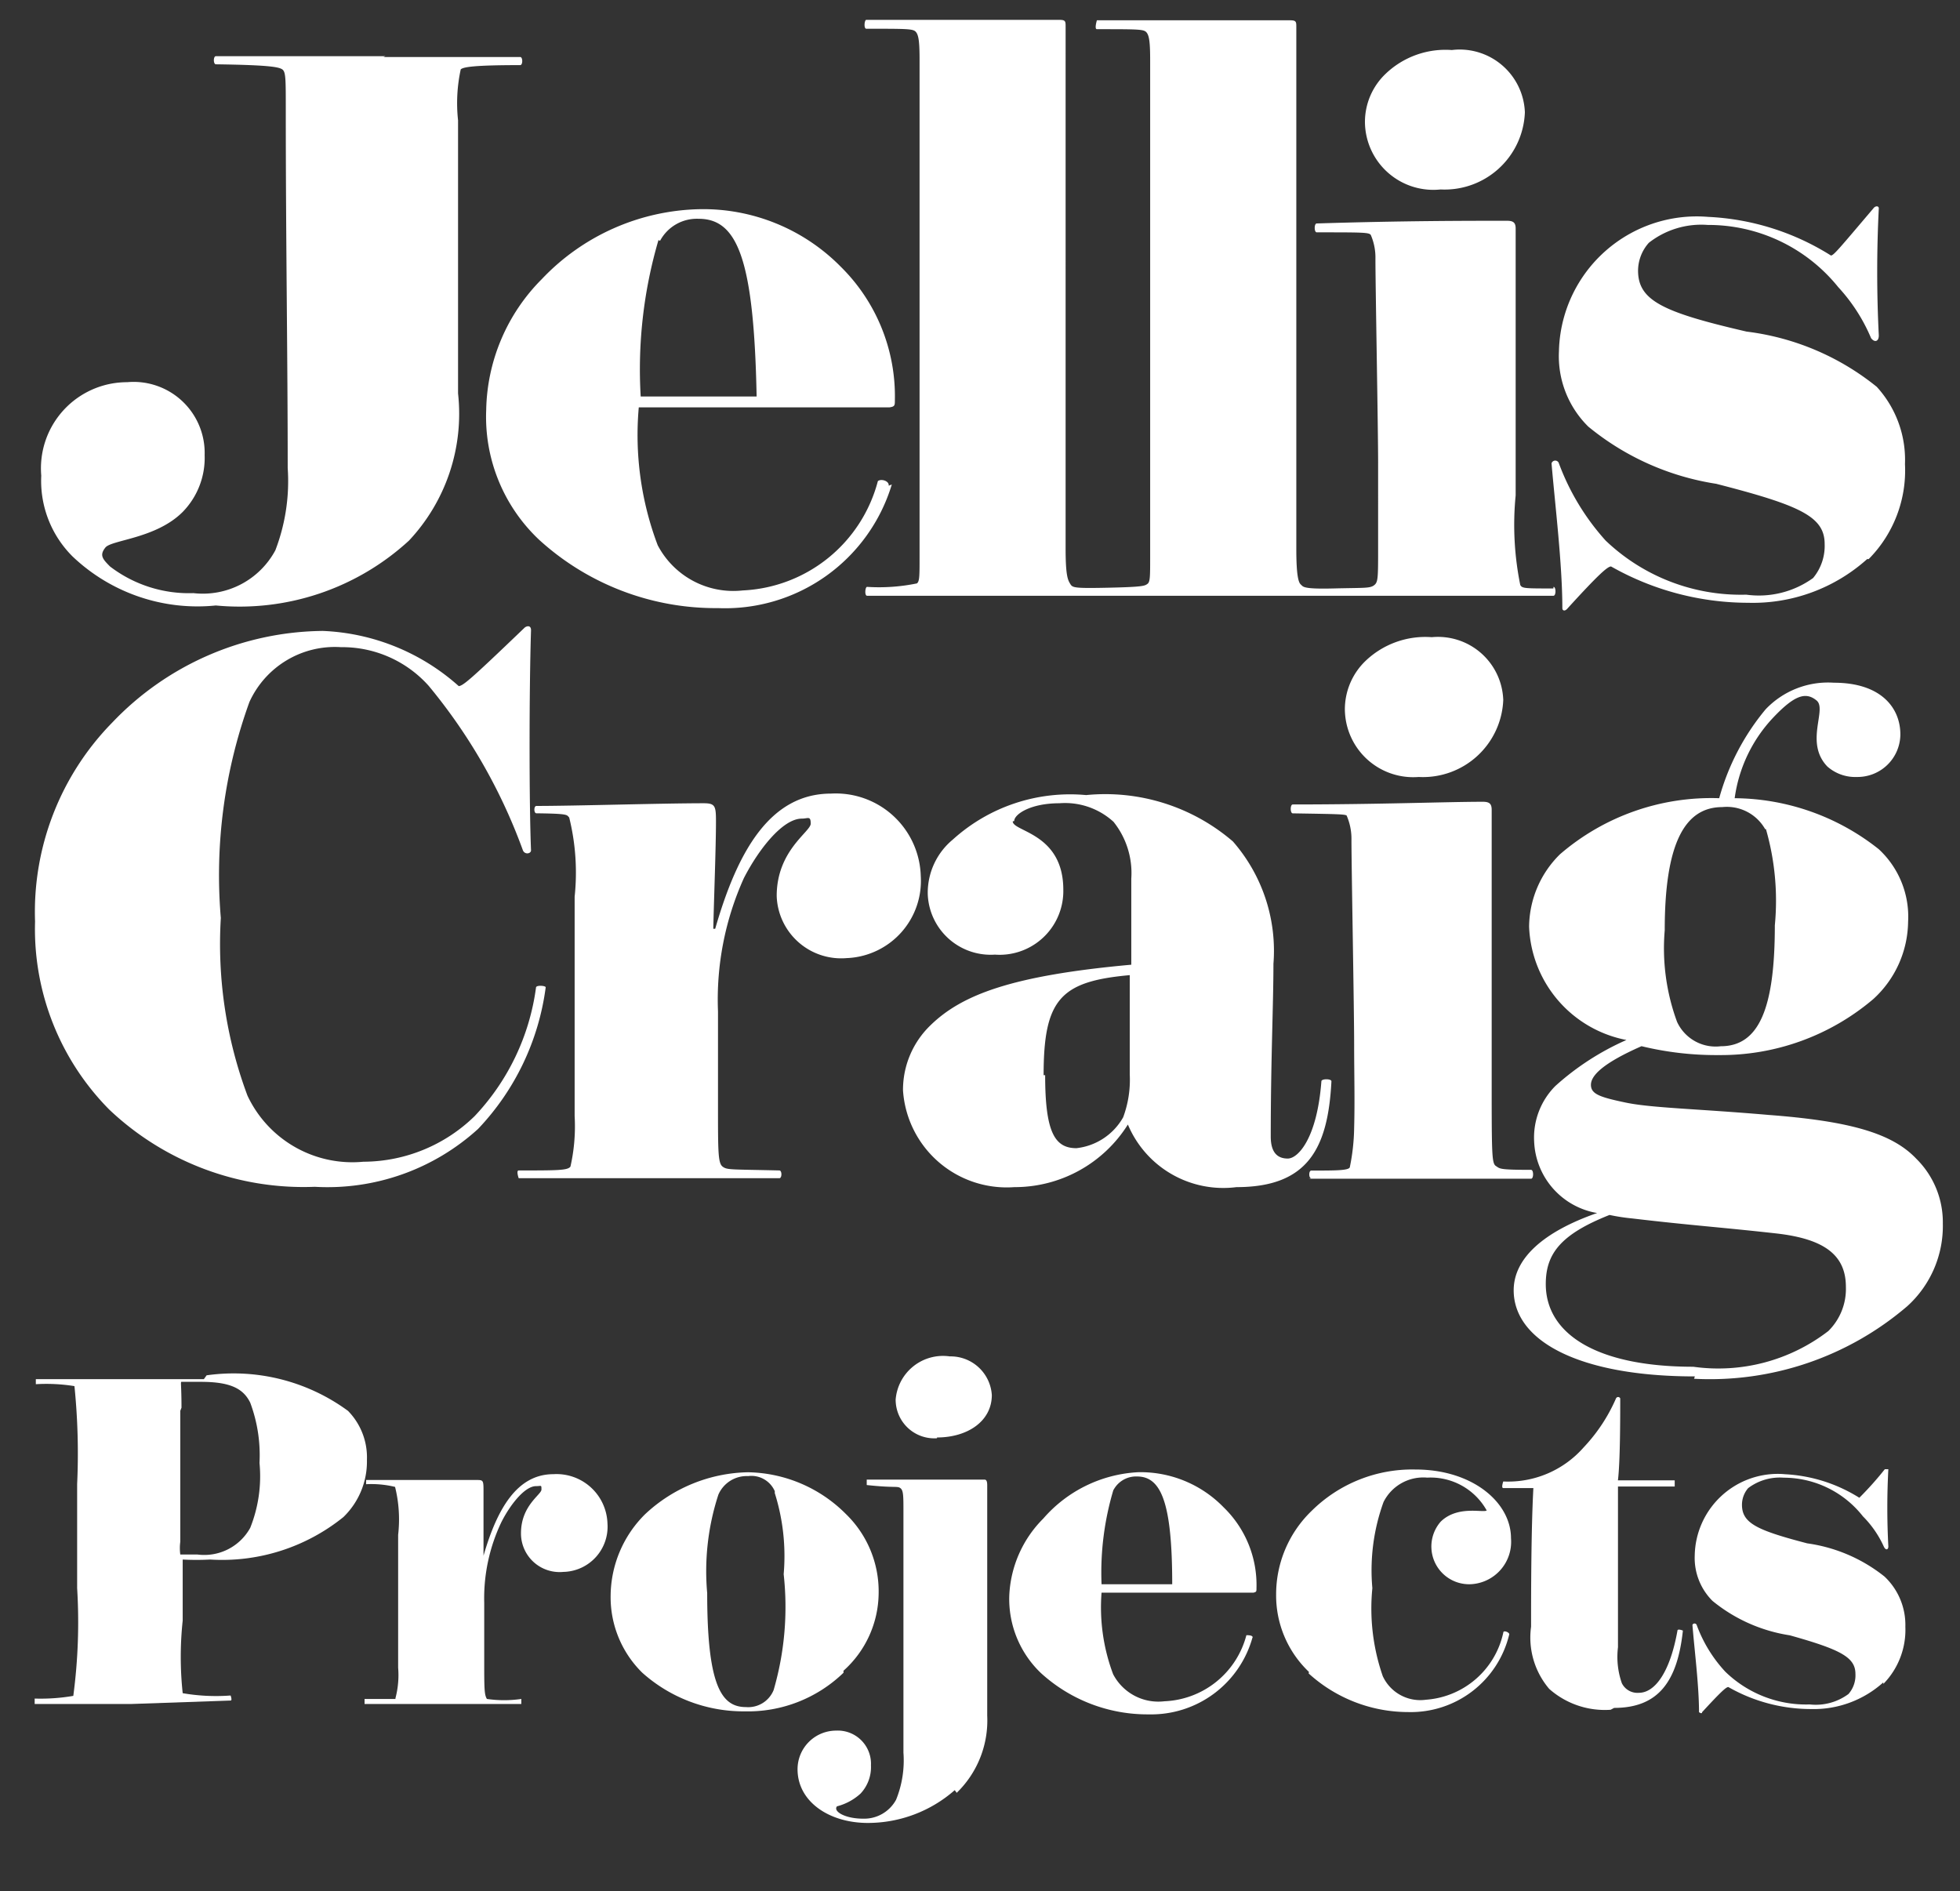 <svg id="Layer_1" data-name="Layer 1" xmlns="http://www.w3.org/2000/svg" viewBox="0 0 35.725 34.468"><rect x="0" y="0" width="35.725" height="34.468" fill="#333333" stroke="none"/><defs><style>.cls-1{fill:#fff;}</style></defs><path class="cls-1" d="M6.99,1.039H9.482c.049,0,.049.148,0,.148-.852,0-1.035.035-1.084.077a2.901,2.901,0,0,0-.049.929V7.171a3.379,3.379,0,0,1-.894,2.682A4.562,4.562,0,0,1,3.934,11.036a3.302,3.302,0,0,1-2.612-.894A1.943,1.943,0,0,1,.752,8.67,1.57,1.57,0,0,1,2.182,6.972q.07-.006.139-.006A1.295,1.295,0,0,1,3.73,8.297a1.408,1.408,0,0,1-.401,1.035c-.486.486-1.295.507-1.408.648s-.049.211.084.345a2.366,2.366,0,0,0,1.521.486,1.5,1.5,0,0,0,1.493-.781,3.52,3.52,0,0,0,.225-1.5c0-2.028-.035-4.133-.035-6.548,0-.5,0-.648-.049-.704s-.225-.092-1.225-.106c-.049,0-.049-.148,0-.148H7.025"/><path class="cls-1" d="M12.002,4.376a8.371,8.371,0,0,0-.324,2.851H13.791c-.049-2.492-.345-3.239-1.056-3.239a.76.76,0,0,0-.704.401m4.224,4.442a3.175,3.175,0,0,1-3.168,2.253A4.773,4.773,0,0,1,9.827,9.839a3.077,3.077,0,0,1-.965-2.366A3.464,3.464,0,0,1,9.876,5.087a4.076,4.076,0,0,1,2.872-1.274,3.52,3.52,0,0,1,2.577,1.049,3.316,3.316,0,0,1,.986,2.429c0,.099,0,.12-.099.134H11.643a5.682,5.682,0,0,0,.345,2.513,1.556,1.556,0,0,0,1.549.824A2.674,2.674,0,0,0,16.001,8.769c.063-.049.211,0,.197.084"/><path class="cls-1" d="M26.252,3.453a1.464,1.464,0,0,0,1.541-1.384l.001-.024a1.19,1.19,0,0,0-1.237-1.141q-.047.002-.094.008a1.577,1.577,0,0,0-1.211.437,1.211,1.211,0,0,0-.373.887,1.246,1.246,0,0,0,1.268,1.224q.053-.001.105-.006"/><path class="cls-1" d="M28.315,10.726c-.521,0-.57,0-.605-.063a5.499,5.499,0,0,1-.084-1.633V4.165c0-.113-.049-.141-.162-.141-.704,0-1.894,0-3.464.049-.049,0-.049.162,0,.162.838,0,.957,0,.986.049a1.035,1.035,0,0,1,.084.436c0,.486.049,3.077.049,3.724V9.966c0,.584,0,.648-.077.704s-.183.042-.746.056-.542-.035-.584-.07-.084-.148-.084-.648V.497c0-.099,0-.127-.113-.127H19.993s-.049.162,0,.162c.781,0,.859,0,.908.063s.063.197.063.507v9.054c0,.352,0,.451-.049.486s-.063.056-.704.07-.662,0-.704-.07-.084-.141-.084-.641V.489c0-.099,0-.127-.113-.127H15.79c-.035,0-.049.162,0,.162.774,0,.859,0,.908.063s.063.197.063.507v9.054c0,.352,0,.451-.049.486a3.428,3.428,0,0,1-.908.063c-.035,0-.049.162,0,.162H28.315c.049,0,.049-.162,0-.162"/><path class="cls-1" d="M34.032,10.191a3.119,3.119,0,0,1-2.168.796,5.076,5.076,0,0,1-2.499-.662c-.063,0-.225.141-.789.76-.049.063-.099.049-.099,0,0-.803-.134-1.894-.197-2.64a.07.07,0,0,1,.134,0,4.358,4.358,0,0,0,.852,1.408,3.569,3.569,0,0,0,2.563.986,1.69,1.69,0,0,0,1.218-.303.915.915,0,0,0,.211-.62c0-.5-.444-.704-1.978-1.098a4.83,4.83,0,0,1-2.33-1.042,1.802,1.802,0,0,1-.535-1.373,2.513,2.513,0,0,1,2.568-2.458q.075.002.15.008a4.597,4.597,0,0,1,2.239.704c.049,0,.141-.113.774-.859.035-.049.099-.049.099,0a23.114,23.114,0,0,0,0,2.316c0,.113-.077.134-.141.049a3.203,3.203,0,0,0-.598-.929,3.041,3.041,0,0,0-2.38-1.134A1.549,1.549,0,0,0,30.054,4.425a.767.767,0,0,0-.197.507c0,.549.458.76,1.978,1.112A4.682,4.682,0,0,1,34.208,7.051a1.971,1.971,0,0,1,.514,1.408,2.295,2.295,0,0,1-.662,1.732"/><path class="cls-1" d="M8.348,12.507c.084,0,.176-.07,1.218-1.07.049-.035.113-.035.113.049-.035,1.098-.035,3.175,0,4.013,0,.063-.113.084-.148,0a10.103,10.103,0,0,0-1.718-2.999,2.112,2.112,0,0,0-1.598-.704,1.711,1.711,0,0,0-1.669 1,9.264,9.264,0,0,0-.521,3.936,7.892,7.892,0,0,0,.486,3.239,2.112,2.112,0,0,0,2.112,1.204,2.915,2.915,0,0,0,2.028-.831,4.224,4.224,0,0,0,1.119-2.344c0-.049.19-.035.176,0a4.618,4.618,0,0,1-1.232,2.577A4.076,4.076,0,0,1,5.737,21.632,5.147,5.147,0,0,1,1.991,20.224,4.675,4.675,0,0,1,.639,16.795a4.928,4.928,0,0,1,1.408-3.626,5.365,5.365,0,0,1,3.837-1.669A3.957,3.957,0,0,1,8.363,12.507"/><path class="cls-1" d="M10.397,21.266a3.323,3.323,0,0,0,.077-.922V16.344a4.182,4.182,0,0,0-.099-1.443c-.049-.049,0-.07-.598-.077-.049,0-.049-.134,0-.134.704,0,2.288-.049,3.048-.049.211,0,.225.049.225.331,0,.465-.035,1.359-.049,1.957h.035c.415-1.443,1.014-2.464,2.112-2.464A1.549,1.549,0,0,1,16.781,15.926l.002.045a1.408,1.408,0,0,1-1.32,1.491l-.025.001A1.176,1.176,0,0,1,14.161,16.399q-.003-.034-.004-.069c0-.831.62-1.169.62-1.317s-.049-.092-.162-.092c-.345,0-.781.549-1.056,1.084a5.379,5.379,0,0,0-.472,2.429v1.732c0,.824,0,1.035.084,1.098s.141.049,1.035.07c.049,0,.049.141,0,.141H9.454s-.049-.141,0-.141c.704,0,.894,0,.943-.07"/><path class="cls-1" d="M19.05,19.597c0,1.042.176,1.331.57,1.331a1.119,1.119,0,0,0,.852-.563,1.964,1.964,0,0,0,.12-.781V17.774c-1.26.113-1.57.437-1.57,1.823m-.563-4.626c0,.19.922.211.922,1.246a1.162,1.162,0,0,1-1.137,1.186q-.055.001-.109-.003a1.148,1.148,0,0,1-1.223-1.067q-.002-.03-.002-.059a1.26,1.26,0,0,1,.458-.972,3.182,3.182,0,0,1,2.429-.81,3.569,3.569,0,0,1,2.675.845,3.027,3.027,0,0,1,.739,2.232c0,.746-.049,1.753-.049,3.147,0,.289.12.401.31.401s.535-.373.613-1.408c0-.049.183-.049.183,0-.063,1.232-.436,1.929-1.732,1.929a1.886,1.886,0,0,1-1.978-1.141,2.436,2.436,0,0,1-2.07,1.141A1.894,1.894,0,0,1,16.46,19.888l-.001-.016a1.633,1.633,0,0,1,.5-1.183c.57-.556,1.478-.908,3.661-1.105v-1.57a1.493,1.493,0,0,0-.324-1.035,1.31,1.31,0,0,0-.986-.338c-.535,0-.824.204-.824.324"/><path class="cls-1" d="M25.858,14.162a1.246,1.246,0,0,1-1.341-1.143q-.003-.037-.004-.075a1.225,1.225,0,0,1,.373-.894,1.577,1.577,0,0,1,1.211-.436,1.19,1.19,0,0,1,1.298,1.071q.003.035.005.07A1.464,1.464,0,0,1,25.882,14.163l-.024-.001m-1.957,7.315c-.049,0-.049-.141,0-.141.465,0,.704,0,.704-.07a3.793,3.793,0,0,0,.077-.704c.014-.514,0-.993,0-1.528,0-.648-.049-3.239-.049-3.724a1.063,1.063,0,0,0-.084-.436c0-.035-.148-.035-.986-.049-.049,0-.049-.162,0-.162,1.57,0,2.816-.049,3.464-.049.12,0,.162.035.162.148v4.858c0,1.408,0,1.584.077,1.633s.049.07.641.07c.049,0,.049.162,0,.162H23.851"/><path class="cls-1" d="M32.173,15.112a.803.803,0,0,0-.781-.401c-.704,0-1.049.704-1.049,2.246a3.879,3.879,0,0,0,.225,1.669.774.774,0,0,0,.796.444c.704,0,.986-.704.986-2.204a4.724,4.724,0,0,0-.162-1.753m1.133,9.152a1.077,1.077,0,0,0,.324-.81c0-.584-.401-.873-1.26-.972-1.007-.113-1.57-.148-2.64-.275a3.543,3.543,0,0,1-.408-.063c-.887.352-1.162.704-1.162,1.26,0,.894.901,1.507,2.689,1.507a3.285,3.285,0,0,0,2.457-.648m-2.429.824c-2.112,0-3.302-.648-3.302-1.57,0-.584.549-1.07,1.521-1.408A1.379,1.379,0,0,1,27.963,20.808a1.331,1.331,0,0,1,.387-1.014,4.843,4.843,0,0,1,1.295-.838,2.19,2.19,0,0,1-1.774-2.063A1.873,1.873,0,0,1,28.435,15.57a4.224,4.224,0,0,1,2.901-1.021h0a4.33,4.33,0,0,1,.845-1.619,1.57,1.57,0,0,1,1.246-.486c.859,0,1.211.458,1.211.943a.781.781,0,0,1-.788.775l-.007-0a.767.767,0,0,1-.535-.19c-.422-.437,0-1.042-.197-1.204s-.401-.099-.789.31a2.661,2.661,0,0,0-.704,1.471,4.267,4.267,0,0,1,2.626.929,1.676,1.676,0,0,1,.535,1.324,1.936,1.936,0,0,1-.634,1.408A4.288,4.288,0,0,1,31.328,19.231a5.766,5.766,0,0,1-1.408-.162c-.704.31-.922.535-.922.704s.162.225.634.324,1.31.113,2.605.225c1.493.113,2.253.338,2.689.796a1.626,1.626,0,0,1,.486,1.183,1.971,1.971,0,0,1-.648,1.507A5.527,5.527,0,0,1,30.878,25.131"/><path class="cls-1" d="M3.286,25.715v2.387a.887.887,0,0,0,0,.232h.31a.957.957,0,0,0,.965-.486,2.535,2.535,0,0,0,.169-1.183,2.732,2.732,0,0,0-.169-1.098c-.127-.26-.366-.38-.901-.38h-.352c-.021,0,0,.056,0,.472m.458-.591a3.525,3.525,0,0,1,2.577.648,1.211,1.211,0,0,1,.345.894,1.408,1.408,0,0,1-.429,1.042,3.52,3.52,0,0,1-2.429.774,4.834,4.834,0,0,1-.5,0h0v1.112a6.224,6.224,0,0,0,0,1.324,3.563,3.563,0,0,0,.873.042s.035.092,0,.092l-1.816.063H.632v-.099a3.521,3.521,0,0,0,.704-.049,10.167,10.167,0,0,0,.07-1.964V27.053a12.174,12.174,0,0,0-.049-1.788,3.224,3.224,0,0,0-.704-.035v-.092H3.716"/><path class="cls-1" d="M7.208,30.953a1.647,1.647,0,0,0,.049-.556V27.975a2.464,2.464,0,0,0-.056-.873,1.817,1.817,0,0,0-.528-.049v-.077H8.679c.127,0,.134,0,.134.197v1.183h0c.253-.873.62-1.486,1.274-1.486a.929.929,0,0,1,.984.871l.002.037a.824.824,0,0,1-.773.872l-.03.001a.704.704,0,0,1-.774-.704c0-.507.373-.704.373-.796s0-.063-.099-.063c-.204,0-.472.338-.634.662a3.224,3.224,0,0,0-.31,1.464v1.049c0,.5,0,.627.049.704a2.176,2.176,0,0,0,.627,0v.092H6.645v-.092h.563"/><path class="cls-1" d="M14.122,27.18a.465.465,0,0,0-.486-.275.563.563,0,0,0-.542.338,4.492,4.492,0,0,0-.204,1.795c0,1.669.253,2.077.704,2.077a.5.5,0,0,0,.507-.31,5.419,5.419,0,0,0,.183-2.112,3.816,3.816,0,0,0-.162-1.478m1.253,3.274a2.506,2.506,0,0,1-1.802.704,2.767,2.767,0,0,1-1.866-.704,1.929,1.929,0,0,1-.577-1.408A2.112,2.112,0,0,1,11.756,27.602a2.816,2.816,0,0,1,1.88-.767,2.577,2.577,0,0,1,1.781.76,1.964,1.964,0,0,1,.598,1.45,1.915,1.915,0,0,1-.641,1.408"/><path class="cls-1" d="M17.079,26.215a.704.704,0,0,1-.752-.653q-.002-.025-.002-.051a.866.866,0,0,1,.932-.794q.027.002.054.006a.753.753,0,0,1,.767.704c0,.479-.444.774-1.0.774m.324,6.428a2.401,2.401,0,0,1-1.584.598c-.704,0-1.281-.387-1.281-.979a.704.704,0,0,1,.704-.704.605.605,0,0,1,.634.576q.001.029,0,.058a.704.704,0,0,1-.19.514,1.007,1.007,0,0,1-.429.232c-.077.092.148.225.472.225a.662.662,0,0,0,.605-.345,1.908,1.908,0,0,0,.134-.859V27.56c0-.296,0-.394-.056-.436s-.099,0-.613-.056v-.099h2.147c.042,0,.049.049.049.106V31.27a1.837,1.837,0,0,1-.556,1.408"/><path class="cls-1" d="M20.296,27.151a5.252,5.252,0,0,0-.218,1.725h1.288c0-1.514-.211-1.964-.641-1.964a.465.465,0,0,0-.429.246m2.535,2.682a1.915,1.915,0,0,1-1.887,1.408,2.879,2.879,0,0,1-1.971-.753,1.866,1.866,0,0,1-.577-1.408,2.112,2.112,0,0,1,.62-1.408,2.457,2.457,0,0,1,1.732-.845,2.112,2.112,0,0,1,1.556.641,1.971,1.971,0,0,1,.598,1.471c0,.063,0,.07-.056.084H20.078a3.464,3.464,0,0,0,.211,1.486.929.929,0,0,0,.936.493,1.612,1.612,0,0,0,1.493-1.204c.035,0,.127,0,.113.049"/><path class="cls-1" d="M23.858,30.474A1.922,1.922,0,0,1,23.26,29.066a2.112,2.112,0,0,1,.648-1.528,2.605,2.605,0,0,1,1.894-.753c1.035,0,1.739.598,1.739,1.253a.774.774,0,0,1-.708.836l-.038.002a.688.688,0,0,1-.535-1.141c.31-.303.781-.155.838-.204a1.17,1.17,0,0,0-1.084-.598.81.81,0,0,0-.796.444,3.647,3.647,0,0,0-.204,1.57,3.76,3.76,0,0,0,.19,1.605.753.753,0,0,0,.789.429,1.556,1.556,0,0,0,1.408-1.225c0-.049.127,0,.106.042a1.845,1.845,0,0,1-1.838,1.408,2.696,2.696,0,0,1-1.816-.704"/><path class="cls-1" d="M29.357,31.164a1.528,1.528,0,0,1-1.119-.38,1.443,1.443,0,0,1-.331-1.134c0-.57,0-1.76.042-2.527h-.549c-.042,0,0-.12,0-.12a1.831,1.831,0,0,0,1.464-.62,3.091,3.091,0,0,0,.591-.894.042.042,0,0,1,.077,0c0,.338,0,1.155-.042,1.493h1.035v.113H29.491v2.929a1.457,1.457,0,0,0,.07.655.317.317,0,0,0,.31.176c.296,0,.57-.38.704-1.133,0-.042.106,0,.099,0-.099.922-.444,1.408-1.253,1.408"/><path class="cls-1" d="M34.327,30.665a1.894,1.894,0,0,1-1.317.486,3.041,3.041,0,0,1-1.507-.401c-.042,0-.134.084-.479.458,0,.042-.056,0-.056,0,0-.486-.084-1.141-.12-1.591a.042.042,0,0,1,.077,0,2.528,2.528,0,0,0,.521.852,2.112,2.112,0,0,0,1.542.598 1.0 1,0,0,0,.704-.19.514.514,0,0,0,.127-.366c0-.303-.268-.444-1.197-.704a2.922,2.922,0,0,1-1.408-.627,1.105,1.105,0,0,1-.324-.831,1.514,1.514,0,0,1,1.543-1.484q.052.001.105.006a2.816,2.816,0,0,1,1.352.429,6.02,6.02,0,0,0,.465-.521H34.419a13.285,13.285,0,0,0,0,1.408c0,.063-.049.077-.084,0a1.873,1.873,0,0,0-.38-.549,1.838,1.838,0,0,0-1.443-.704.957.957,0,0,0-.648.19.465.465,0,0,0-.113.303c0,.338.275.465,1.19.704a2.894,2.894,0,0,1,1.408.605,1.211,1.211,0,0,1,.38.915,1.408,1.408,0,0,1-.401,1.042"/></svg>